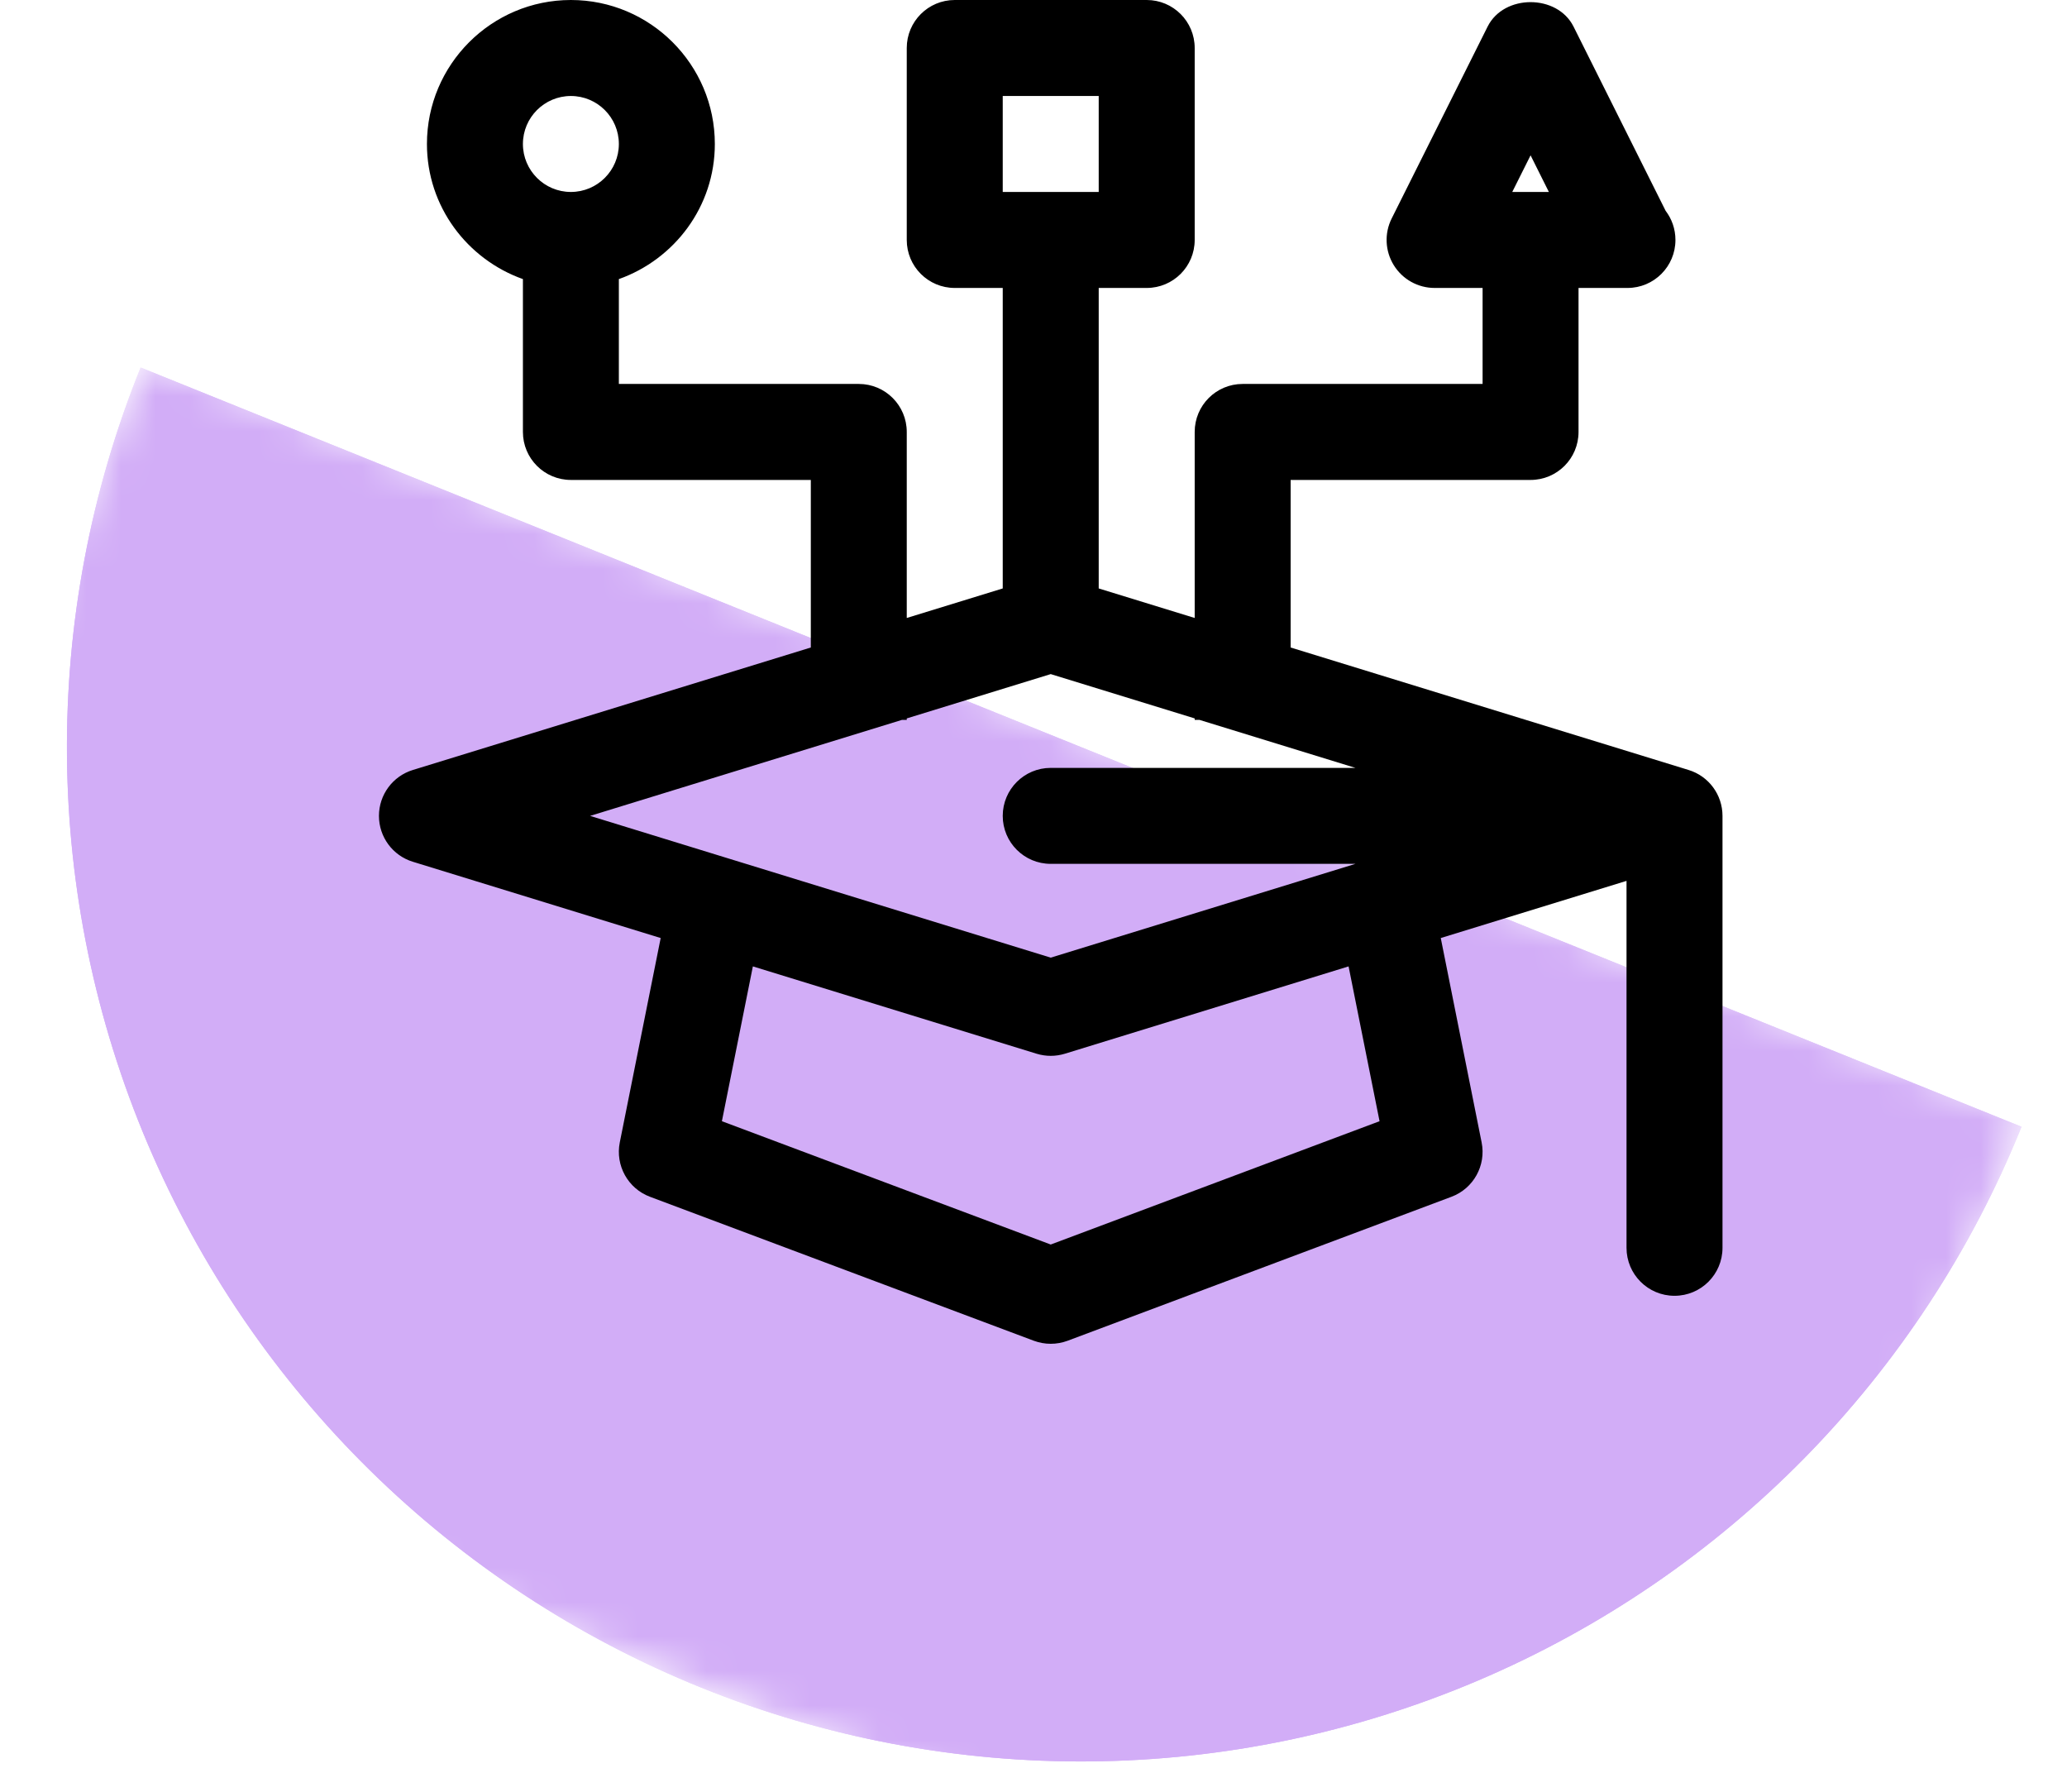 <svg width="60" height="52" viewBox="0 0 60 52" fill="none" xmlns="http://www.w3.org/2000/svg">
<mask id="mask0_728_100" style="mask-type:alpha" maskUnits="userSpaceOnUse" x="0" y="0" width="60" height="52">
<rect width="60" height="52" fill="#D9D9D9"/>
</mask>
<g mask="url(#mask0_728_100)">
<mask id="mask1_728_100" style="mask-type:alpha" maskUnits="userSpaceOnUse" x="-7" y="10" width="66" height="50">
<rect x="47.662" y="60" width="58.877" height="29.736" transform="rotate(-158.021 47.662 60)" fill="#D2ADF7"/>
</mask>
<g mask="url(#mask1_728_100)">
<path d="M4.082 10.666C1.16 17.906 1.234 26.01 4.287 33.196C7.34 40.382 13.123 46.06 20.363 48.982C27.603 51.904 35.708 51.831 42.894 48.777C50.079 45.724 55.758 39.941 58.68 32.701L31.381 21.683L4.082 10.666Z" fill="#D2ADF7"/>
<path d="M4.082 10.666C1.16 17.906 1.234 26.01 4.287 33.196C7.34 40.382 13.123 46.06 20.363 48.982C27.603 51.904 35.708 51.831 42.894 48.777C50.079 45.724 55.758 39.941 58.68 32.701L31.381 21.683L4.082 10.666Z" fill="#D2ADF7"/>
</g>
</g>
<path d="M49.017 22.347L37.464 18.792V13.929H44.429C45.199 13.929 45.821 13.306 45.821 12.536V8.357H47.214C47.224 8.357 47.235 8.358 47.242 8.357C48.011 8.357 48.634 7.734 48.634 6.964C48.634 6.646 48.528 6.352 48.349 6.118L45.675 0.77C45.201 -0.174 43.656 -0.174 43.183 0.77L40.397 6.341C40.181 6.772 40.204 7.285 40.458 7.696C40.712 8.107 41.16 8.357 41.643 8.357H43.036V11.143H36.071C35.301 11.143 34.679 11.766 34.679 12.536V17.935L31.893 17.078V8.357H33.286C34.056 8.357 34.679 7.734 34.679 6.964V1.393C34.679 0.623 34.056 0 33.286 0H27.714C26.944 0 26.321 0.623 26.321 1.393V6.964C26.321 7.734 26.944 8.357 27.714 8.357H29.107V17.078L26.321 17.935V12.536C26.321 11.766 25.698 11.143 24.929 11.143H17.964V8.1C19.582 7.524 20.75 5.992 20.75 4.179C20.75 1.874 18.876 0 16.571 0C14.267 0 12.393 1.874 12.393 4.179C12.393 5.992 13.561 7.524 15.179 8.1V12.536C15.179 13.306 15.802 13.929 16.571 13.929H23.536V18.792L11.983 22.347C11.399 22.526 11 23.067 11 23.679C11 24.291 11.399 24.831 11.983 25.01L19.178 27.224L17.991 33.155C17.857 33.824 18.228 34.494 18.867 34.733L30.01 38.912C30.168 38.97 30.334 39 30.5 39C30.666 39 30.832 38.97 30.99 38.912L42.133 34.733C42.772 34.494 43.143 33.824 43.008 33.155L41.822 27.224L47.214 25.565V36.214C47.214 36.984 47.837 37.607 48.607 37.607C49.377 37.607 50 36.984 50 36.214V23.679C50 23.067 49.602 22.526 49.017 22.347ZM44.429 4.508L44.96 5.571H43.897L44.429 4.508ZM29.107 2.786H31.893V5.571H29.107V2.786ZM16.571 2.786C17.34 2.786 17.964 3.41 17.964 4.179C17.964 4.947 17.34 5.571 16.571 5.571C15.803 5.571 15.179 4.947 15.179 4.179C15.179 3.41 15.803 2.786 16.571 2.786ZM26.181 20.893H26.321V20.85L30.5 19.564L34.679 20.85V20.893H34.819L39.345 22.286H30.5C29.73 22.286 29.107 22.909 29.107 23.679C29.107 24.448 29.73 25.071 30.5 25.071H39.345L30.5 27.793L17.129 23.679L26.181 20.893ZM40.045 32.54L30.5 36.119L20.955 32.54L21.854 28.047L30.091 30.582C30.224 30.622 30.361 30.643 30.5 30.643C30.639 30.643 30.776 30.622 30.909 30.582L39.146 28.047L40.045 32.54Z" fill="black"/>
</svg>
